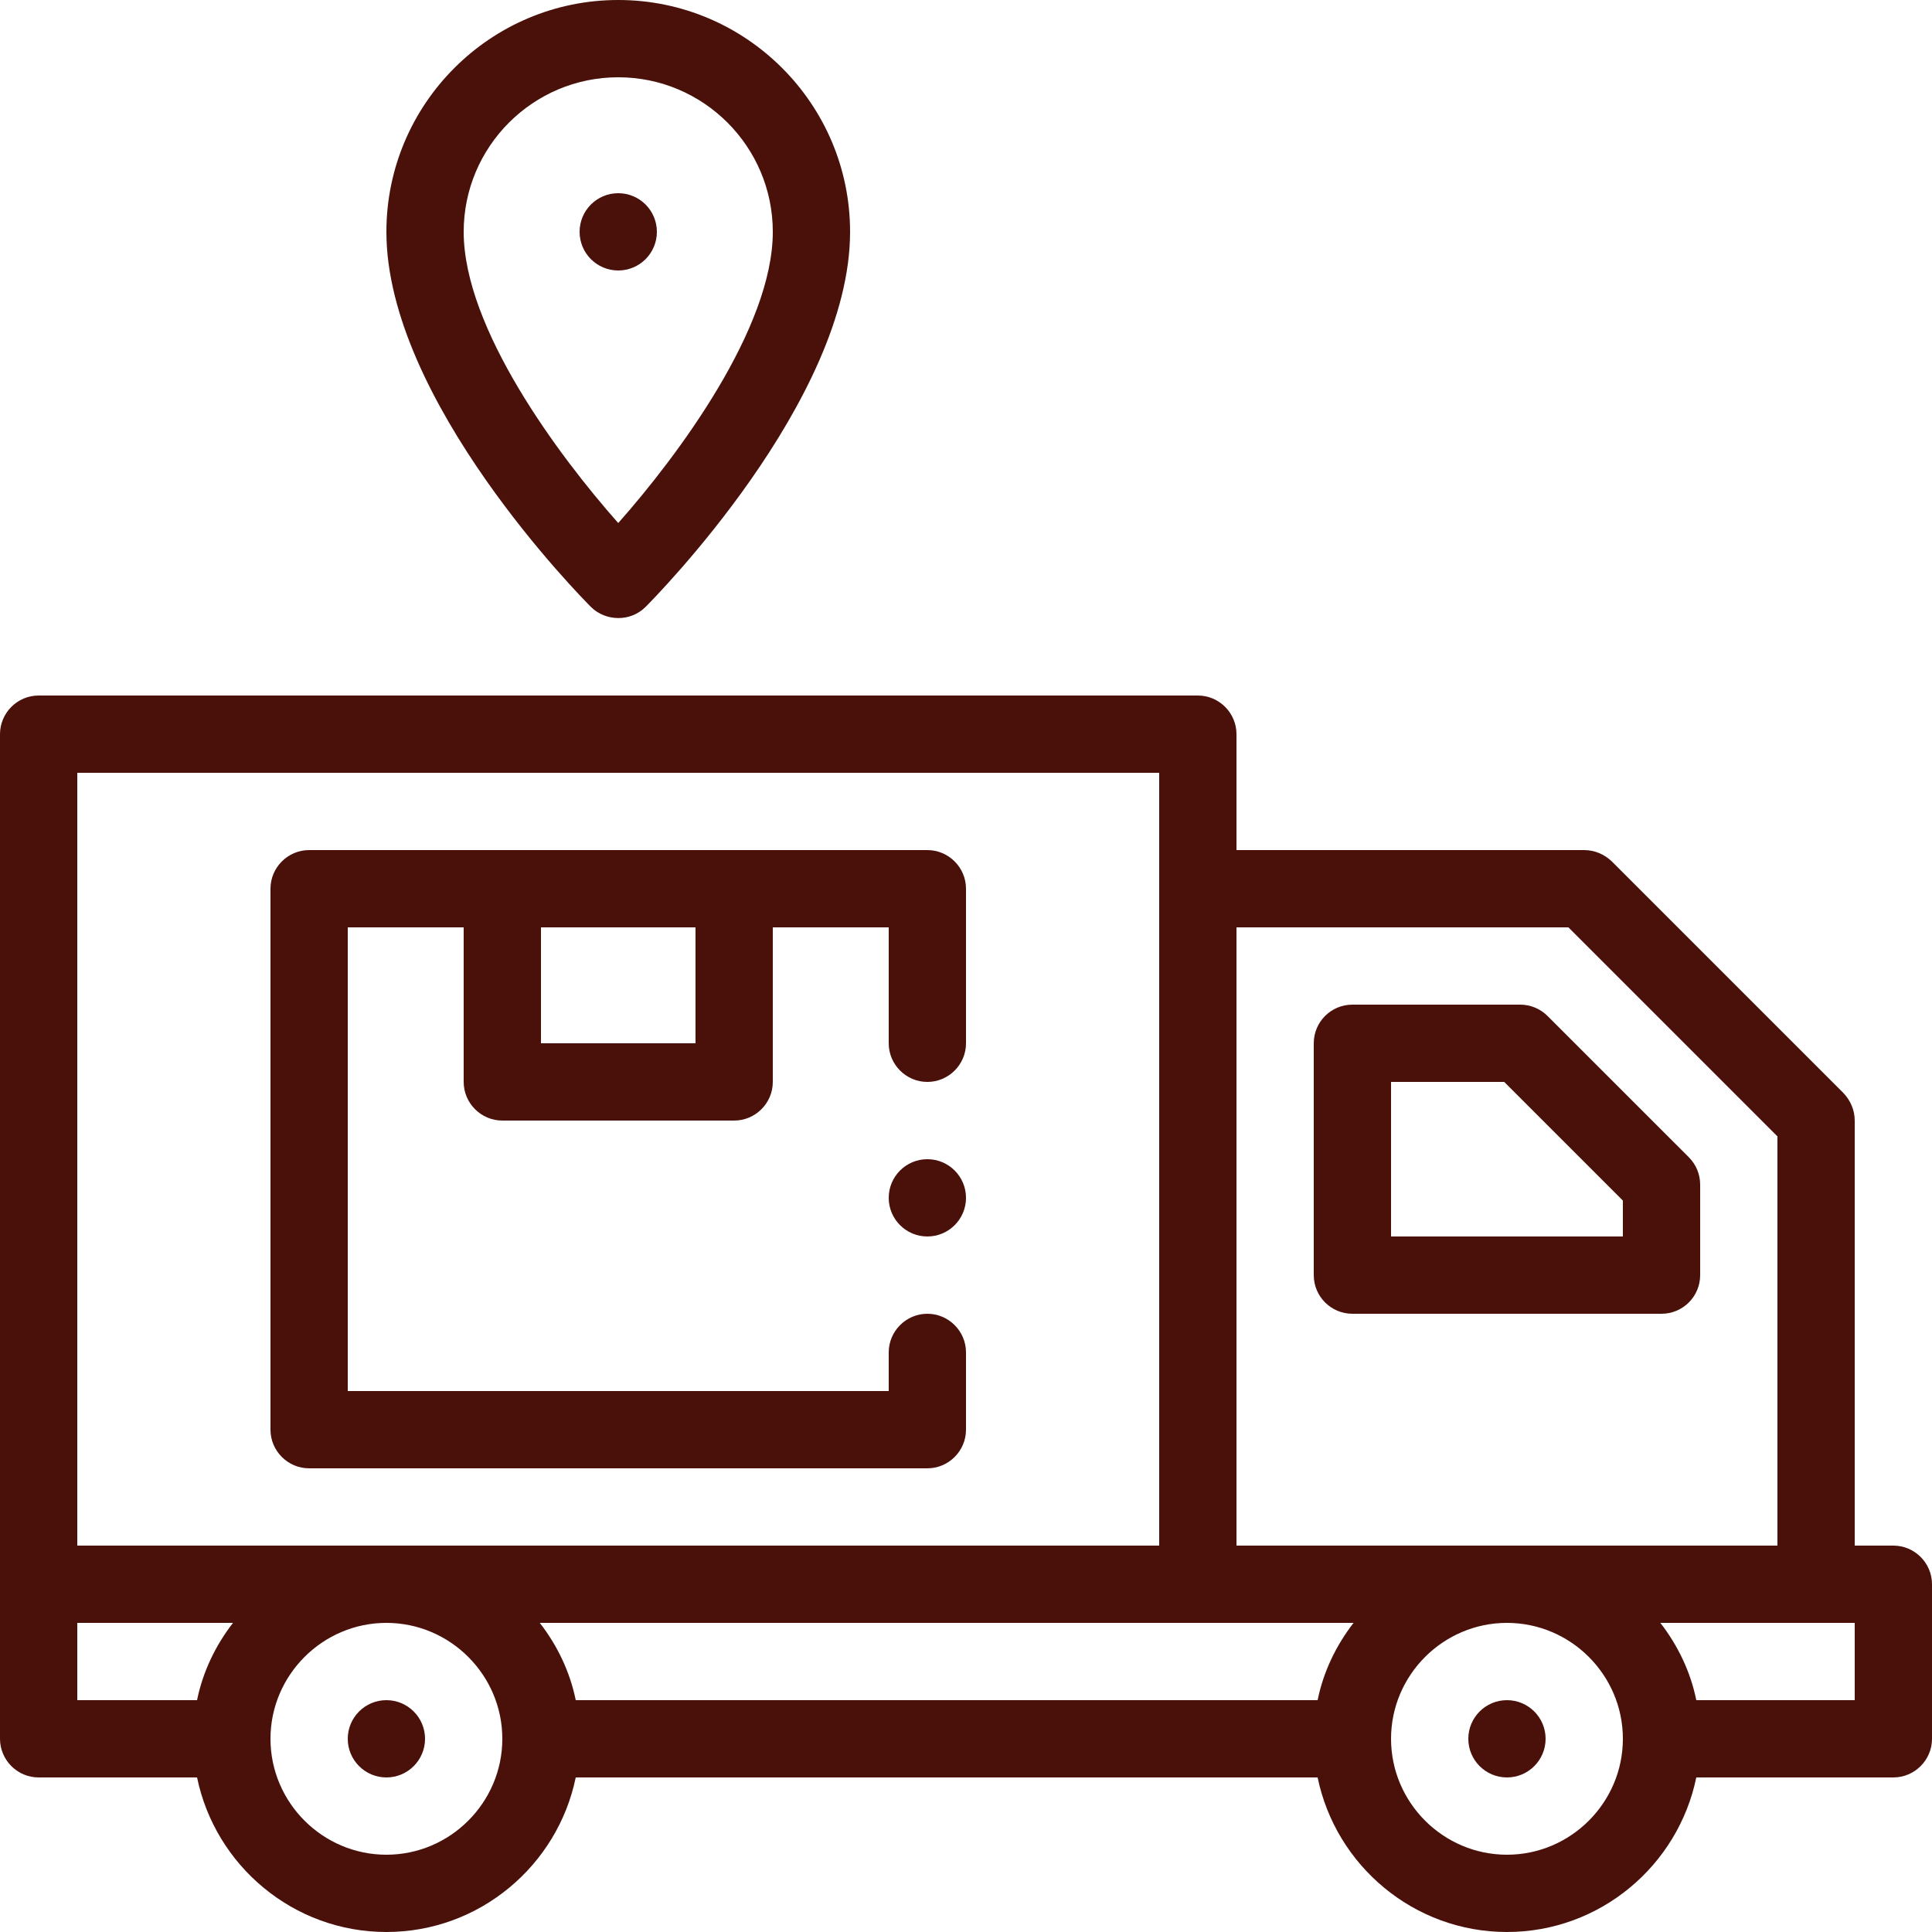 <?xml version="1.0" encoding="UTF-8" standalone="no"?><svg xmlns="http://www.w3.org/2000/svg" xmlns:xlink="http://www.w3.org/1999/xlink" fill="#4a110b" height="1800" preserveAspectRatio="xMidYMid meet" version="1" viewBox="350.0 350.0 1800.0 1800.0" width="1800" zoomAndPan="magnify"><g id="change1_1"><circle cx="710" cy="1970" r="36"/><circle cx="1754" cy="1970" r="36"/><path d="M2114,1790h-36v-396c0-9.721-3.959-18.721-10.439-25.561l-216-216C1844.721,1145.959,1835.721,1142,1826,1142 h-324v-108c0-19.8-16.2-36-36-36H386c-19.8,0-36,16.2-36,36v936c0,19.8,16.2,36,36,36h147.599 c16.921,82.079,89.642,144,176.401,144s159.48-61.921,176.401-144h691.198 c16.921,82.079,89.642,144,176.401,144s159.48-61.921,176.401-144H2114c19.8,0,36-16.2,36-36v-144 C2150,1806.2,2133.8,1790,2114,1790z M533.599,1934H422v-72h145.081 C550.881,1882.878,539,1907.36,533.599,1934z M710,2078c-59.401,0-108-48.601-108-108 c0-59.401,48.599-108,108-108s108,48.599,108,108C818,2029.399,769.401,2078,710,2078z M422,1790v-720h1008v720H422z M1577.599,1934H886.401c-5.401-26.64-17.281-51.122-33.482-72h758.162 C1594.881,1882.878,1583,1907.36,1577.599,1934z M1754,2078c-59.401,0-108-48.601-108-108 c0-59.401,48.599-108,108-108s108,48.599,108,108C1862,2029.399,1813.401,2078,1754,2078z M1502,1790v-576h309.241 L2006,1408.759V1790H1502z M2078,1934h-147.599c-5.401-26.64-17.281-51.122-33.482-72H2078V1934z"/><path d="M1610,1574h288c19.898,0,36-16.119,36-36v-84.357c0-9.545-3.797-18.703-10.547-25.453 l-131.66-131.643c-6.75-6.75-15.891-10.547-25.453-10.547H1610c-19.898,0-36,16.119-36,36v216 C1574,1557.881,1590.102,1574,1610,1574z M1646,1358h105.434L1862,1468.549V1502h-216V1358z"/><path d="M1214,1358c19.8,0,36-16.2,36-36v-144c0-19.8-16.2-36-36-36H638c-19.8,0-36,16.2-36,36v504 c0,19.8,16.2,36,36,36h576c19.8,0,36-16.2,36-36v-72c0-19.8-16.2-36-36-36s-36,16.2-36,36v36H674v-432 h108v144c0,19.8,16.2,36,36,36h216c19.8,0,36-16.2,36-36v-144h108v108C1178,1341.8,1194.2,1358,1214,1358z M998,1322H854v-108h144V1322z"/><path d="M926.001,925.833c9.136,0.033,18.37-3.298,25.452-10.38C959.223,907.684,1142,723.113,1142,566 c0-119.109-96.891-216-216-216s-216,96.891-216,216c0,157.107,182.763,341.67,190.546,349.452 C907.291,922.198,916.595,925.798,926.001,925.833z M926,422c79.418,0,144,64.6,144,144 c0,89.859-88.559,208.74-144,271.301C870.559,774.74,782,655.859,782,566C782,486.6,846.582,422,926,422z"/><circle cx="926" cy="566" r="36"/><circle cx="1214" cy="1466" r="36"/></g></svg>